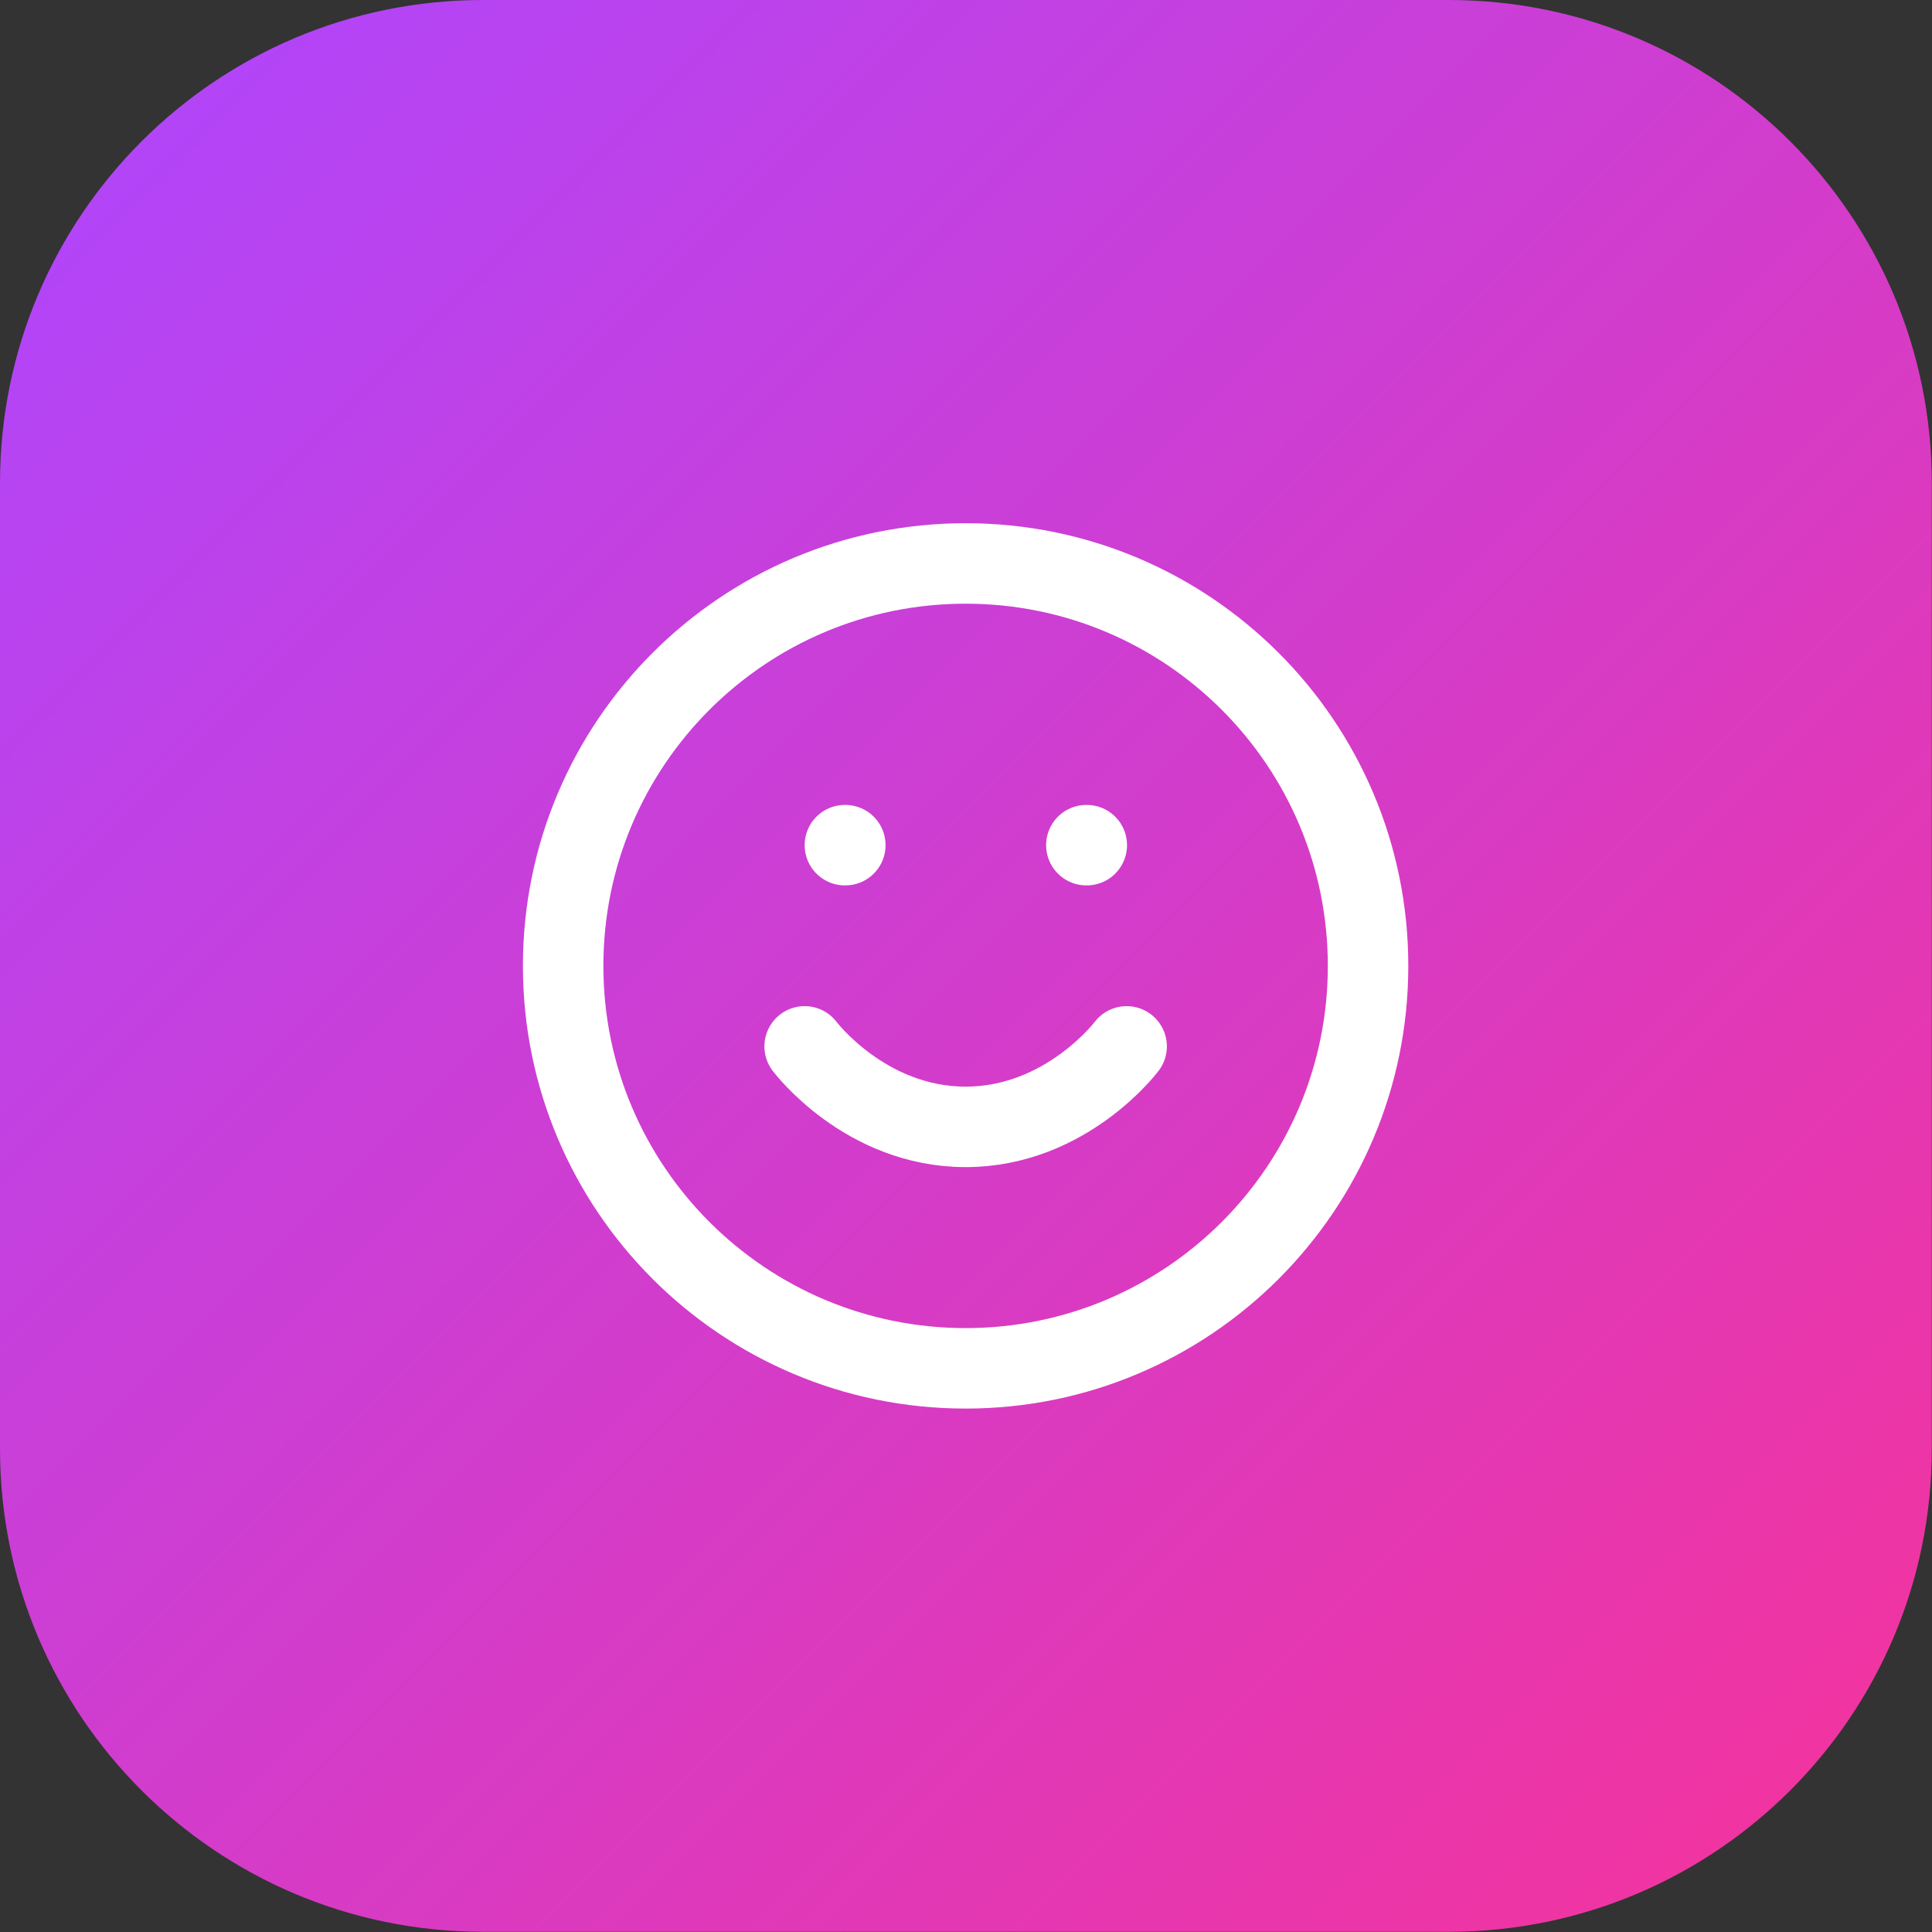<?xml version="1.0" encoding="UTF-8"?> <svg xmlns="http://www.w3.org/2000/svg" width="64" height="64" viewBox="0 0 64 64" fill="none"><rect x="0" y="0" width="64" height="64" fill="#333333" stroke="none"/><path d="M0 16C0 7.163 7.163 0 16 0H47.993C56.83 0 63.993 7.163 63.993 16V47.993C63.993 56.83 56.83 63.993 47.993 63.993H16C7.163 63.993 0 56.83 0 47.993V16Z" fill="url(#paint0_linear_1_717)"></path><path d="M31.987 45.328C39.35 45.328 45.319 39.359 45.319 31.997C45.319 24.634 39.35 18.665 31.987 18.665C24.624 18.665 18.655 24.634 18.655 31.997C18.655 39.359 24.624 45.328 31.987 45.328Z" stroke="white" stroke-width="2.666" stroke-linecap="round" stroke-linejoin="round"></path><path d="M26.655 34.663C26.655 34.663 28.655 37.329 31.988 37.329C35.321 37.329 37.321 34.663 37.321 34.663" stroke="white" stroke-width="2.666" stroke-linecap="round" stroke-linejoin="round"></path><path d="M27.988 27.997H28.002" stroke="white" stroke-width="2.666" stroke-linecap="round" stroke-linejoin="round"></path><path d="M35.987 27.997H36.001" stroke="white" stroke-width="2.666" stroke-linecap="round" stroke-linejoin="round"></path><defs><linearGradient id="paint0_linear_1_717" x1="0" y1="0" x2="63.993" y2="63.993" gradientUnits="userSpaceOnUse"><stop stop-color="#AD46FF"></stop><stop offset="1" stop-color="#F6339A"></stop></linearGradient></defs></svg> 